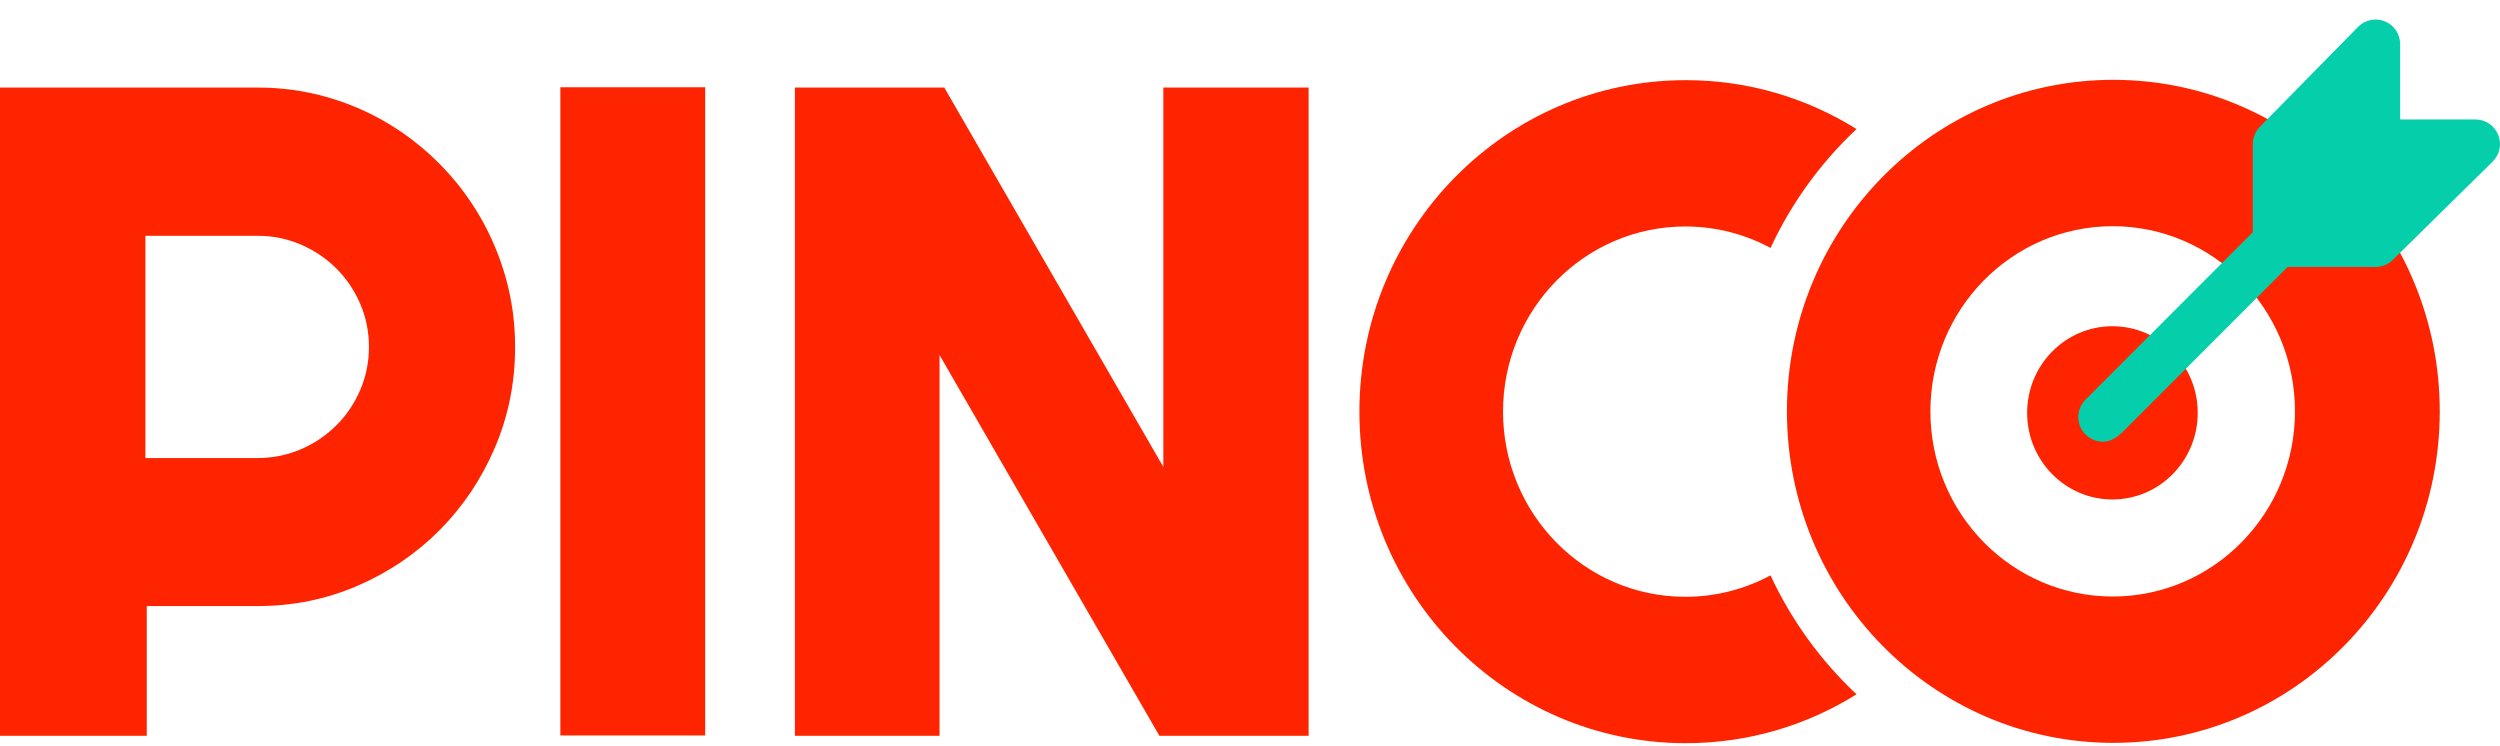 <svg width="114" height="34" viewBox="0 0 114 34" fill="none" xmlns="http://www.w3.org/2000/svg">
<g clip-path="url(#clip0_604_416)">
<path d="M6.692 33.552H0V3.993H11.755C12.833 3.993 13.871 4.134 14.867 4.416C15.864 4.697 16.795 5.096 17.663 5.611C18.529 6.126 19.321 6.745 20.038 7.466C20.755 8.188 21.369 8.989 21.881 9.868C22.393 10.747 22.789 11.688 23.069 12.691C23.349 13.694 23.489 14.739 23.489 15.825C23.489 17.447 23.181 18.975 22.567 20.411C21.953 21.847 21.113 23.101 20.048 24.173C18.983 25.245 17.737 26.09 16.311 26.708C14.884 27.326 13.366 27.636 11.755 27.636H6.692V33.552ZM6.63 10.752V20.887H11.736C12.435 20.887 13.094 20.755 13.711 20.49C14.328 20.225 14.867 19.863 15.33 19.404C15.793 18.945 16.157 18.407 16.424 17.788C16.691 17.171 16.824 16.514 16.824 15.82C16.824 15.125 16.691 14.469 16.424 13.851C16.157 13.234 15.792 12.695 15.33 12.236C14.868 11.776 14.328 11.415 13.711 11.15C13.094 10.885 12.435 10.752 11.736 10.752H6.63Z" fill="#FF2400"/>
<path d="M32.156 33.537H25.552V3.979H32.156V33.537Z" fill="#FF2400"/>
<path d="M52.868 33.552L42.843 16.19V33.552H36.249V3.993H43.059L53.048 21.292V3.993H59.673V33.552H52.868Z" fill="#FF2400"/>
<path d="M80.735 26.236C79.576 26.86 78.254 27.214 76.851 27.214C72.26 27.214 68.538 23.434 68.538 18.771C68.538 14.108 72.26 10.328 76.851 10.328C78.255 10.328 79.577 10.682 80.737 11.306C81.692 9.248 83.031 7.41 84.658 5.885C82.393 4.471 79.727 3.655 76.874 3.655C68.653 3.655 61.989 10.423 61.989 18.772C61.989 27.122 68.653 33.89 76.874 33.89C79.727 33.89 82.393 33.074 84.658 31.66C83.03 30.134 81.691 28.295 80.735 26.236Z" fill="#FF2400"/>
<path d="M96.368 3.64C88.147 3.64 81.484 10.408 81.484 18.758C81.484 27.107 88.147 33.875 96.368 33.875C104.589 33.875 111.253 27.107 111.253 18.758C111.253 10.408 104.589 3.64 96.368 3.64ZM96.338 27.201C91.748 27.201 88.026 23.42 88.026 18.758C88.026 14.095 91.748 10.315 96.338 10.315C100.929 10.315 104.651 14.095 104.651 18.758C104.651 23.42 100.929 27.201 96.338 27.201Z" fill="#FF2400"/>
<path d="M96.327 22.776C98.475 22.776 100.216 21.008 100.216 18.826C100.216 16.644 98.475 14.876 96.327 14.876C94.179 14.876 92.437 16.644 92.437 18.826C92.437 21.008 94.179 22.776 96.327 22.776Z" fill="#FF2400"/>
<path d="M113.915 6.14C113.741 5.721 113.333 5.448 112.88 5.448H109.446V2.011C109.446 1.558 109.175 1.149 108.755 0.976C108.337 0.801 107.856 0.899 107.535 1.219L103.057 5.777C102.847 5.987 102.728 6.271 102.728 6.569V10.588L95.144 18.18C94.914 18.385 94.771 18.686 94.771 19.019C94.771 19.638 95.273 20.14 95.891 20.14C96.232 20.14 96.492 19.968 96.746 19.747L104.312 12.173H108.326C108.624 12.173 108.909 12.055 109.118 11.845L113.672 7.362C113.992 7.041 114.088 6.56 113.915 6.14Z" fill="#04CFAA"/>
</g>
<defs>
<clipPath id="clip0_604_416">
<rect width="114" height="33" fill="white" transform="translate(0 0.89)"/>
</clipPath>
</defs>
</svg>
